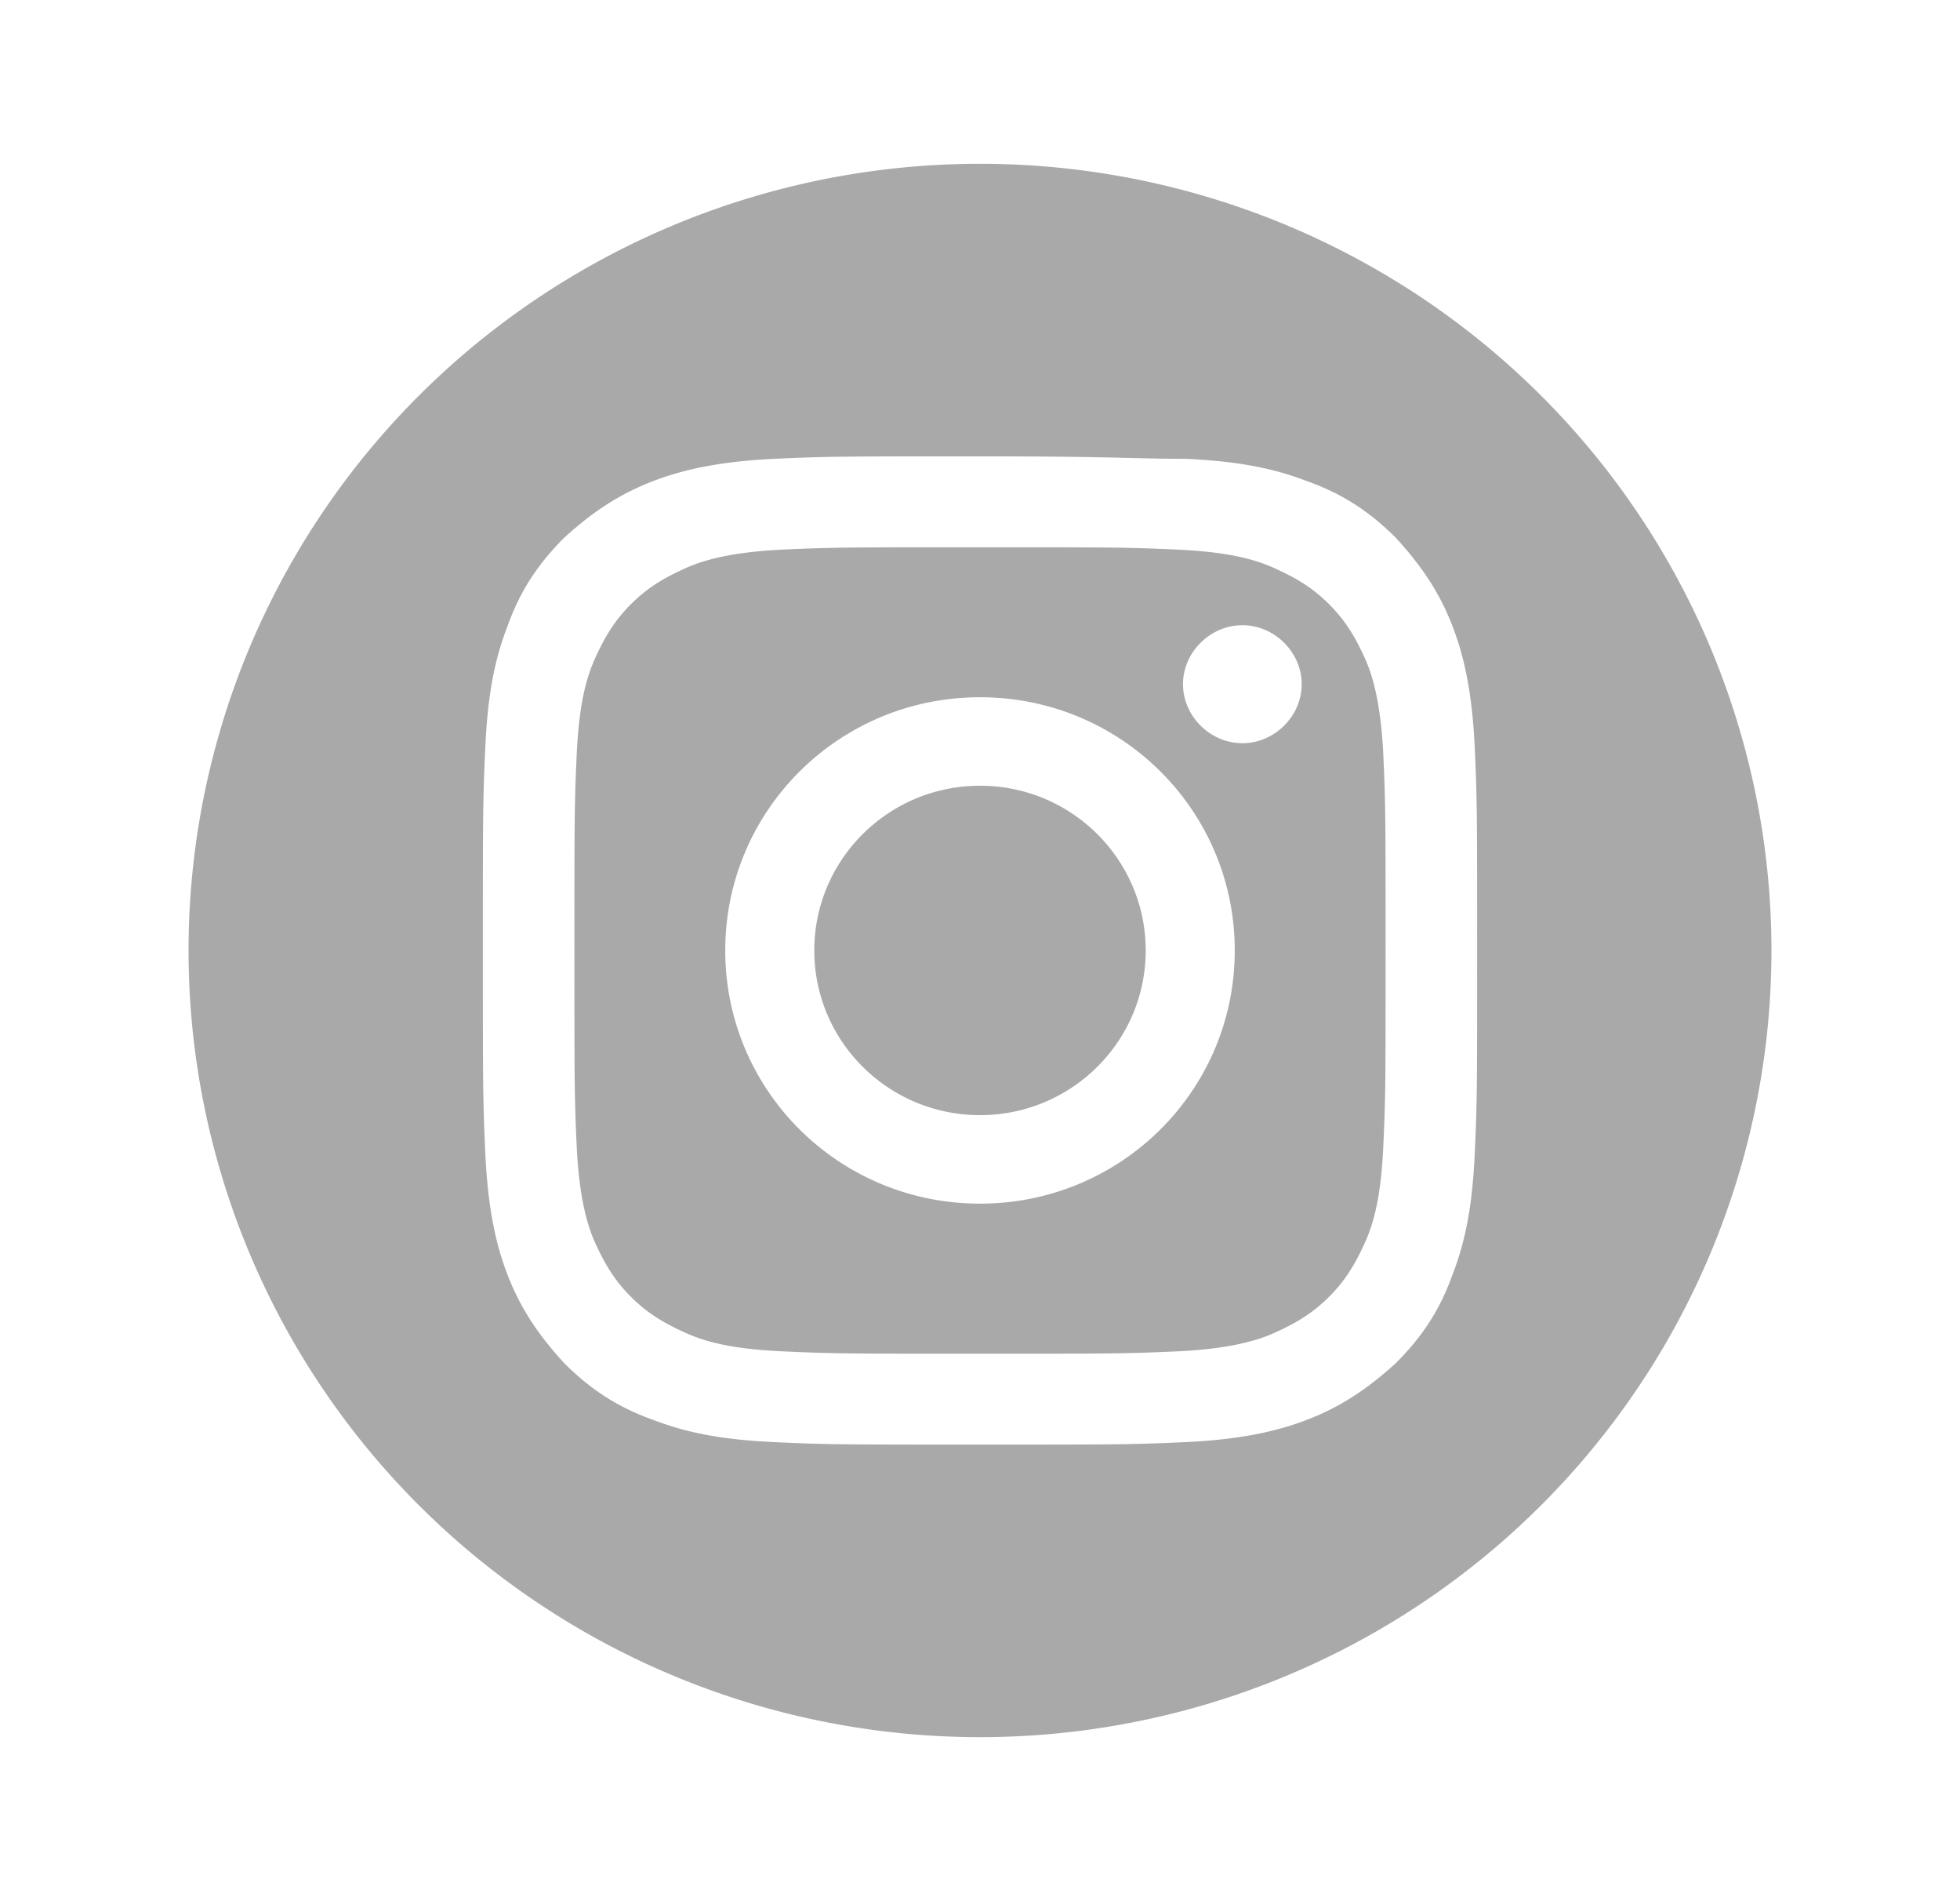 <?xml version="1.0" encoding="UTF-8" standalone="no"?>
<svg
   enable-background="new 0 0 79 76"
   height="76"
   viewBox="0 0 79 76"
   width="79"
   version="1.1"
   id="svg22"
   sodipodi:docname="instagram.svg"
   inkscape:version="1.1.2 (0a00cf5339, 2022-02-04)"
   xmlns:inkscape="http://www.inkscape.org/namespaces/inkscape"
   xmlns:sodipodi="http://sodipodi.sourceforge.net/DTD/sodipodi-0.dtd"
   xmlns="http://www.w3.org/2000/svg"
   xmlns:svg="http://www.w3.org/2000/svg">
  <defs
     id="defs26">
    <inkscape:path-effect
       effect="powerclip"
       id="path-effect1883"
       is_visible="true"
       lpeversion="1"
       inverse="true"
       flatten="false"
       hide_clip="false"
       message="Use fill-rule evenodd on &lt;b&gt;fill and stroke&lt;/b&gt; dialog if no flatten result after convert clip to paths." />
  </defs>
  <sodipodi:namedview
     id="namedview24"
     pagecolor="#ffffff"
     bordercolor="#666666"
     borderopacity="1.0"
     inkscape:pageshadow="2"
     inkscape:pageopacity="0.0"
     inkscape:pagecheckerboard="0"
     showgrid="false"
     inkscape:zoom="7.638614"
     inkscape:cx="31.419312"
     inkscape:cy="38.946856"
     inkscape:window-width="1920"
     inkscape:window-height="1006"
     inkscape:window-x="0"
     inkscape:window-y="0"
     inkscape:window-maximized="1"
     inkscape:current-layer="g2314" />
  <g
     clip-path="none"
     id="g12"
     style="fill:#000000"
     mask="none" />
  <g
     fill="#ffffff"
     id="g2316"
     transform="translate(-0.5,0.7)"
     style="display:block">
    <g
       id="g2314">
      <path
         id="path2312"
         d="m 40.001,17.689 c -5.483,0 -6.082,-3.86e-4 -8.275,0.099 -2.093,0.099 -3.589,0.397 -4.885,0.892 -1.296,0.495 -2.392,1.188 -3.588,2.277 -1.097,1.09 -1.795,2.179 -2.294,3.566 -0.498,1.288 -0.796,2.675 -0.896,4.854 -0.1,2.08 -0.101,2.775 -0.101,8.223 0,5.448 0.002,6.042 0.101,8.221 0.1,2.08 0.397,3.567 0.896,4.854 0.498,1.288 1.197,2.377 2.294,3.566 1.097,1.09 2.193,1.784 3.588,2.279 1.296,0.495 2.692,0.793 4.885,0.892 2.093,0.099 2.792,0.099 8.275,0.099 5.483,0 6.08,3.88e-4 8.273,-0.099 2.093,-0.099 3.589,-0.397 4.885,-0.892 1.296,-0.495 2.392,-1.19 3.588,-2.279 1.097,-1.09 1.795,-2.179 2.294,-3.566 0.498,-1.288 0.798,-2.675 0.898,-4.854 0.1,-2.08 0.099,-2.773 0.099,-8.221 0,-5.448 3.9e-4,-6.044 -0.099,-8.223 -0.1,-2.08 -0.399,-3.567 -0.898,-4.854 -0.498,-1.288 -1.197,-2.377 -2.294,-3.566 -1.097,-1.09 -2.193,-1.782 -3.588,-2.277 -1.296,-0.495 -2.692,-0.793 -4.885,-0.892 -2.193,0 -2.79,-0.099 -8.273,-0.099 z m 0,3.665 c 5.383,0 5.981,-3.88e-4 8.074,0.099 1.994,0.099 2.99,0.397 3.688,0.695 0.897,0.396 1.596,0.792 2.294,1.486 0.698,0.693 1.097,1.386 1.495,2.277 0.299,0.693 0.597,1.784 0.697,3.666 0.1,2.08 0.099,2.773 0.099,8.024 0,5.25 3.9e-4,5.943 -0.099,8.024 -0.1,1.981 -0.398,2.971 -0.697,3.665 -0.399,0.892 -0.797,1.586 -1.495,2.279 -0.698,0.693 -1.396,1.09 -2.294,1.486 -0.698,0.297 -1.794,0.594 -3.688,0.693 -2.093,0.099 -2.791,0.101 -8.074,0.101 -5.383,0 -5.983,-0.002 -8.076,-0.101 -1.994,-0.099 -2.99,-0.395 -3.688,-0.693 -0.897,-0.396 -1.596,-0.792 -2.294,-1.486 -0.698,-0.693 -1.097,-1.388 -1.495,-2.279 -0.299,-0.693 -0.597,-1.782 -0.697,-3.665 -0.1,-2.08 -0.099,-2.773 -0.099,-8.024 0,-5.25 -3.89e-4,-5.943 0.099,-8.024 0.1,-1.981 0.398,-2.973 0.697,-3.666 0.399,-0.892 0.797,-1.584 1.495,-2.277 0.698,-0.693 1.396,-1.09 2.294,-1.486 0.698,-0.297 1.794,-0.596 3.688,-0.695 2.093,-0.099 2.693,-0.099 8.076,-0.099 z m 10.574,3.14 c -1.296,0 -2.393,1.088 -2.393,2.376 0,1.288 1.097,2.378 2.393,2.378 1.296,0 2.391,-1.09 2.391,-2.378 0,-1.288 -1.095,-2.376 -2.391,-2.376 z m -10.574,2.902 c -5.682,0 -10.269,4.558 -10.269,10.204 0,5.647 4.586,10.202 10.269,10.202 5.682,0 10.267,-4.556 10.267,-10.202 0,-5.647 -4.584,-10.204 -10.267,-10.204 z m 0,3.566 c 3.688,0 6.678,2.973 6.678,6.638 0,3.665 -2.99,6.636 -6.678,6.636 -3.688,0 -6.68,-2.971 -6.68,-6.636 0,-3.665 2.992,-6.638 6.68,-6.638 z m 31.899,6.638 a 31.9,31.7 0 0 1 -31.9,31.7 31.9,31.7 0 0 1 -31.9,-31.7 A 31.9,31.7 0 0 1 40,5.9 31.9,31.7 0 0 1 71.9,37.6 Z"
         style="fill:#949494;fill-opacity:0.8;stroke-width:0.994" />
    </g>
  </g>
</svg>
